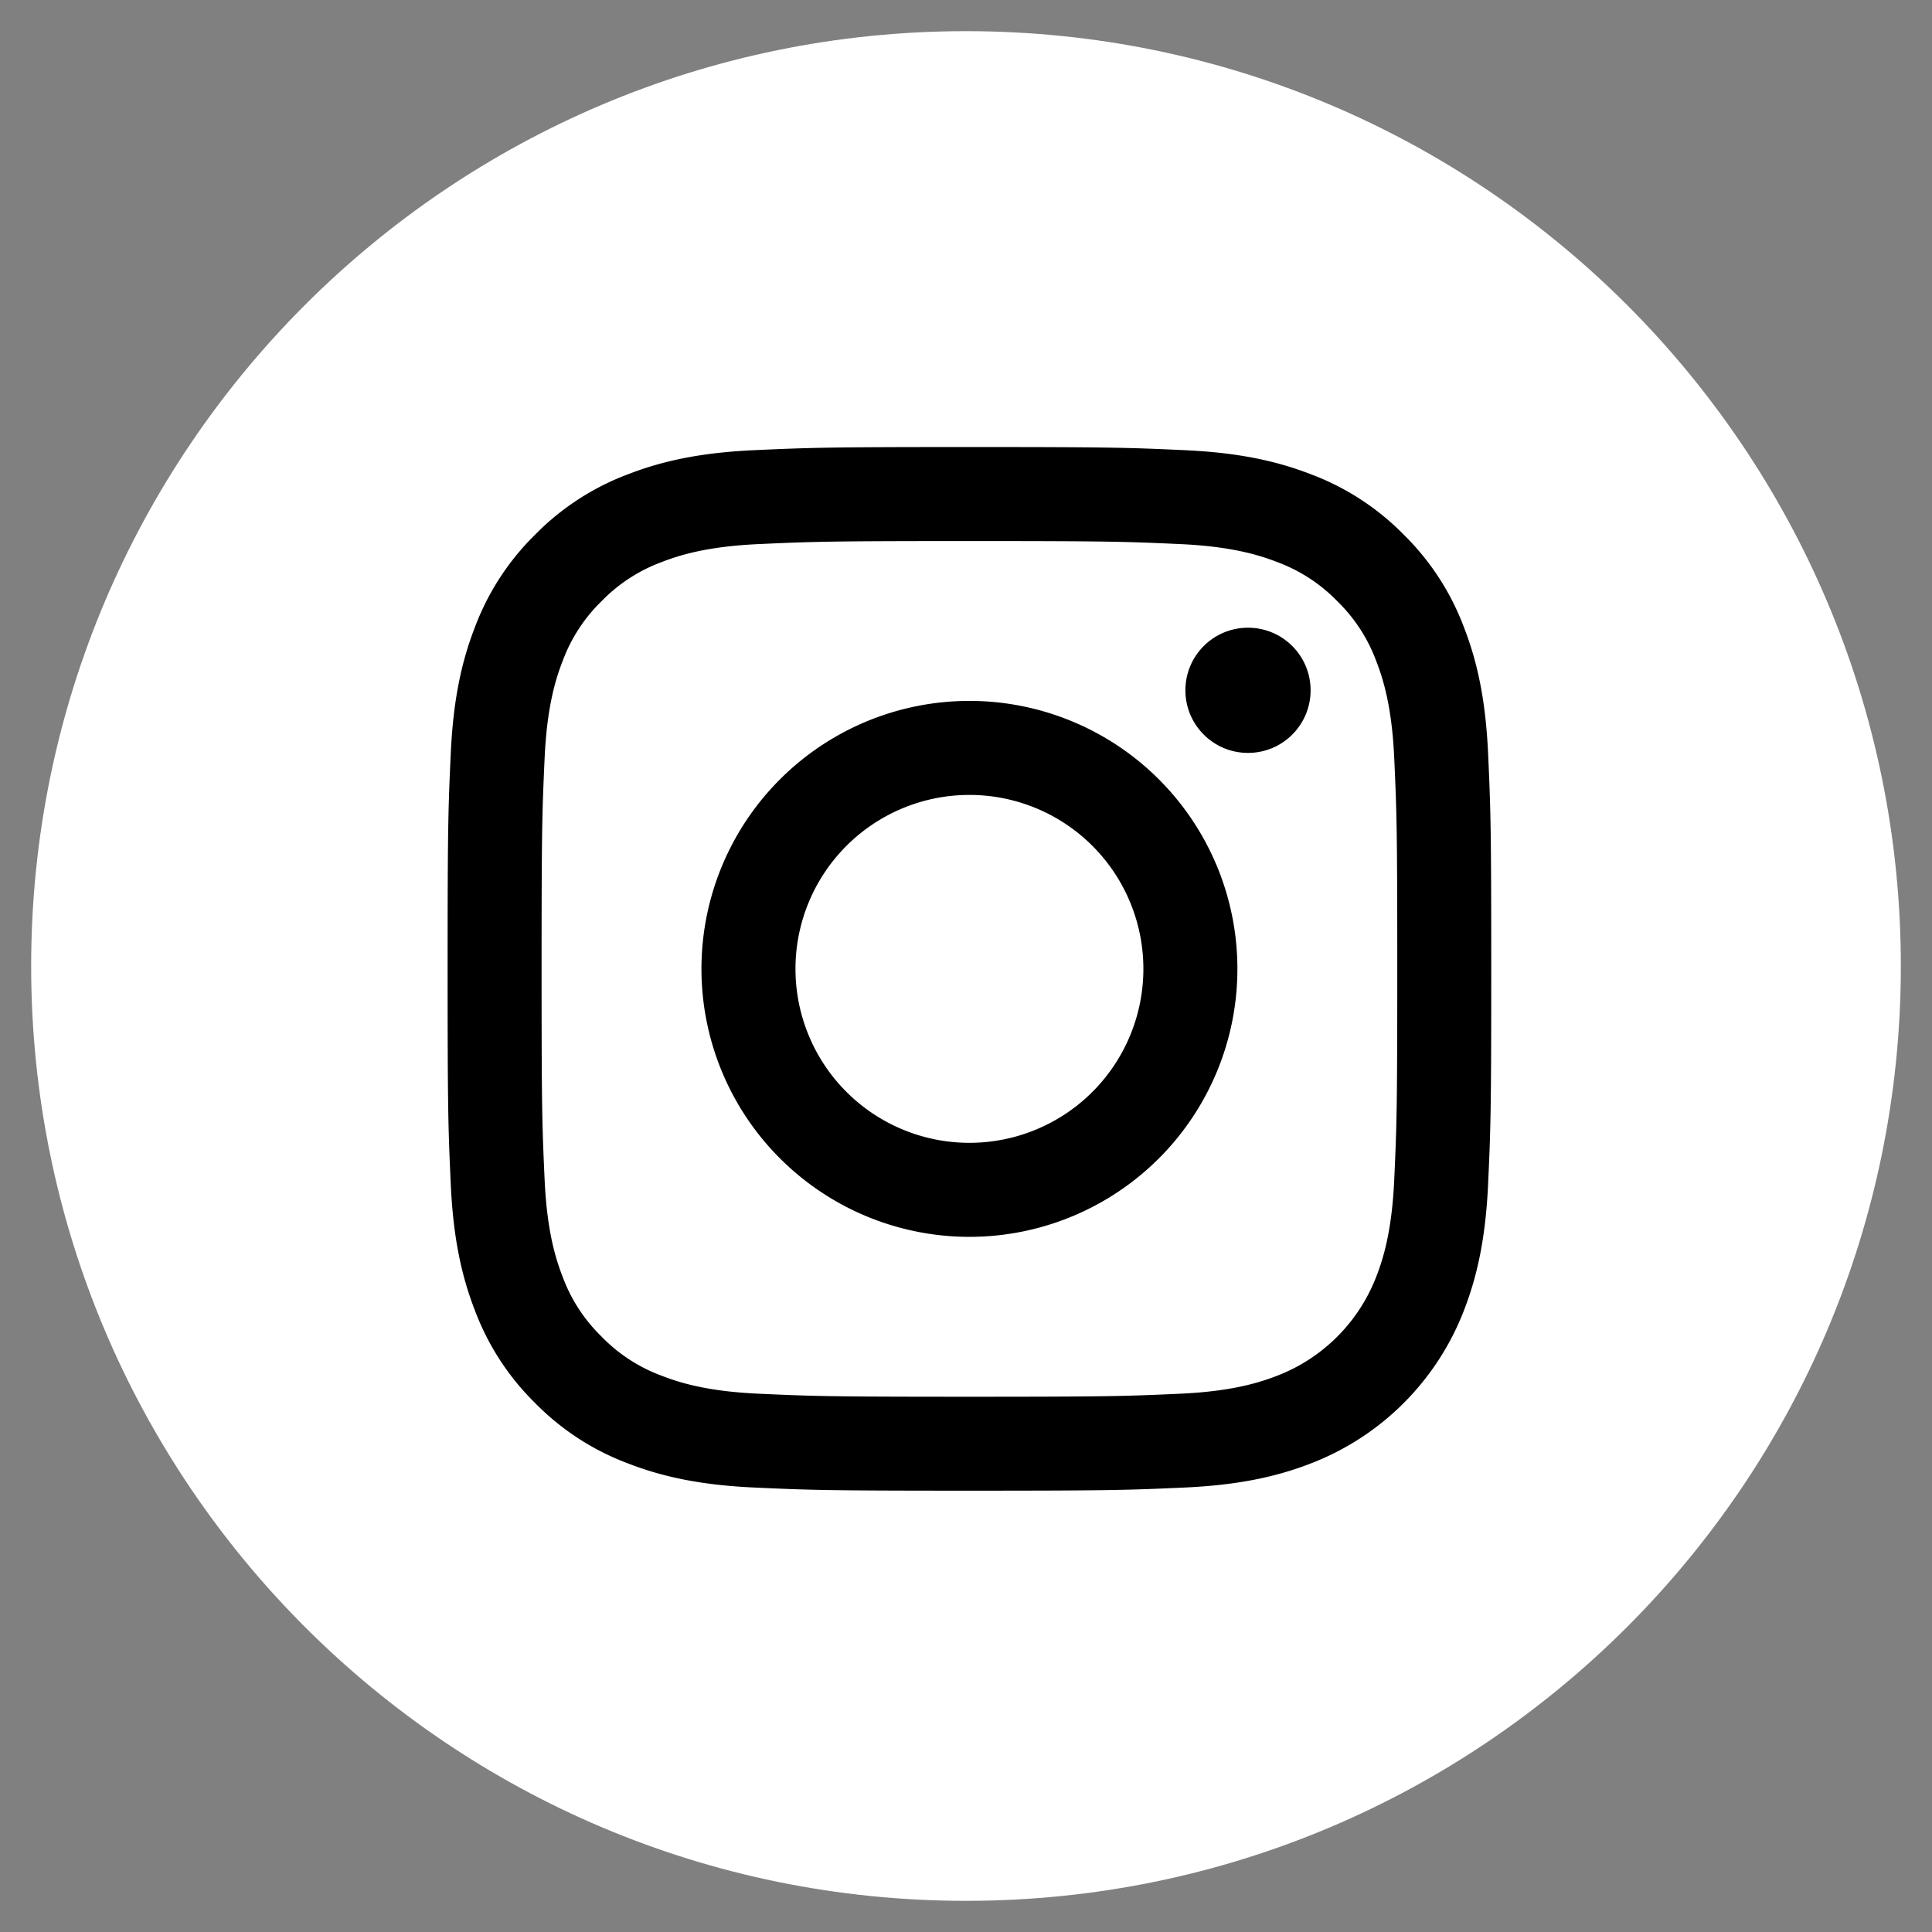 <?xml version="1.0" encoding="UTF-8" standalone="no"?>
<svg
   xmlns:dc="http://purl.org/dc/elements/1.1/"
   xmlns:cc="http://creativecommons.org/ns#"
   xmlns:rdf="http://www.w3.org/1999/02/22-rdf-syntax-ns#"
   xmlns:svg="http://www.w3.org/2000/svg"
   xmlns="http://www.w3.org/2000/svg"
   xmlns:sodipodi="http://sodipodi.sourceforge.net/DTD/sodipodi-0.dtd"
   xmlns:inkscape="http://www.inkscape.org/namespaces/inkscape"
   width="62mm"
   height="62mm"
   viewBox="0 0 62 62"
   version="1.1"
   id="svg868"
   inkscape:version="0.92.4 (5da689c313, 2019-01-14)"
   sodipodi:docname="inst.svg">
  <rect x="0" y="0" width="62" height="62" fill="#808080" stroke="none"/>
  <defs
     id="defs862">
    <clipPath
       clipPathUnits="userSpaceOnUse"
       id="clipPath452">
      <path
         d="m 438.444,205.133 h 38.391 v 38.391 h -38.391 z"
         id="path450"
         inkscape:connector-curvature="0" />
    </clipPath>
    <clipPath
       clipPathUnits="userSpaceOnUse"
       id="clipPath518">
      <path
         d="m 424.92,203.656 h 128.188 v 41.343 H 424.92 Z"
         id="path516"
         inkscape:connector-curvature="0" />
    </clipPath>
    <clipPath
       clipPathUnits="userSpaceOnUse"
       id="clipPath452-5">
      <path
         d="m 438.444,205.133 h 38.391 v 38.391 h -38.391 z"
         id="path450-0"
         inkscape:connector-curvature="0" />
    </clipPath>
    <clipPath
       clipPathUnits="userSpaceOnUse"
       id="clipPath518-3">
      <path
         d="m 424.92,203.656 h 128.188 v 41.343 H 424.92 Z"
         id="path516-6"
         inkscape:connector-curvature="0" />
    </clipPath>
    <clipPath
       clipPathUnits="userSpaceOnUse"
       id="clipPath452-5-5">
      <path
         d="m 438.444,205.133 h 38.391 v 38.391 h -38.391 z"
         id="path450-0-9"
         inkscape:connector-curvature="0" />
    </clipPath>
    <clipPath
       clipPathUnits="userSpaceOnUse"
       id="clipPath518-3-7">
      <path
         d="m 424.92,203.656 h 128.188 v 41.343 H 424.92 Z"
         id="path516-6-7"
         inkscape:connector-curvature="0" />
    </clipPath>
    <clipPath
       clipPathUnits="userSpaceOnUse"
       id="clipPath452-0">
      <path
         d="m 438.444,205.133 h 38.391 v 38.391 h -38.391 z"
         id="path450-3"
         inkscape:connector-curvature="0" />
    </clipPath>
    <clipPath
       clipPathUnits="userSpaceOnUse"
       id="clipPath518-0">
      <path
         d="m 424.92,203.656 h 128.188 v 41.343 H 424.92 Z"
         id="path516-4"
         inkscape:connector-curvature="0" />
    </clipPath>
  </defs>
  <sodipodi:namedview
     id="base"
     pagecolor="#ffffff"
     bordercolor="#666666"
     borderopacity="1.0"
     inkscape:pageopacity="0.0"
     inkscape:pageshadow="2"
     inkscape:zoom="0.25000001"
     inkscape:cx="-836.67816"
     inkscape:cy="618.84878"
     inkscape:document-units="mm"
     inkscape:current-layer="layer1"
     inkscape:document-rotation="0"
     showgrid="false"
     inkscape:window-width="1920"
     inkscape:window-height="1015"
     inkscape:window-x="0"
     inkscape:window-y="0"
     inkscape:window-maximized="1" />
  <g
     inkscape:label="Calque 1"
     inkscape:groupmode="layer"
     id="layer1"
     transform="translate(0,-235)">
    <g
       id="g2200"
       transform="translate(-194.443,431.204)">
      <path
         d="m 225.443,-195.204 c -16.569,0 -30,13.431 -30,30 0,16.567 13.431,30 30,30 16.569,0 30,-13.432 30,-30 0,-16.569 -13.431,-30 -30,-30 z"
         id="path2-5-6-8"
         style="fill:#ffffff;stroke-width:1.875"
         inkscape:connector-curvature="0" />
      <g
         id="g1807-4"
         transform="matrix(0.787,0,0,0.787,-50.913,-397.782)"
         style="fill:#000000">
        <path
           style="fill:#000000;stroke-width:0.084"
           d="m 351.291,278.197 c 5.682,0 6.355,0.022 8.599,0.124 2.075,0.095 3.201,0.441 3.951,0.733 a 6.593,6.593 0 0 1 2.447,1.592 6.593,6.593 0 0 1 1.592,2.447 c 0.291,0.75 0.638,1.877 0.733,3.951 0.102,2.244 0.124,2.917 0.124,8.599 0,5.682 -0.022,6.355 -0.124,8.599 -0.095,2.075 -0.441,3.201 -0.733,3.951 a 7.047,7.047 0 0 1 -4.039,4.039 c -0.75,0.291 -1.877,0.638 -3.951,0.733 -2.243,0.102 -2.916,0.124 -8.599,0.124 -5.682,0 -6.355,-0.022 -8.599,-0.124 -2.075,-0.095 -3.201,-0.441 -3.951,-0.733 a 6.593,6.593 0 0 1 -2.447,-1.592 6.593,6.593 0 0 1 -1.592,-2.447 c -0.291,-0.75 -0.638,-1.877 -0.733,-3.951 -0.102,-2.244 -0.124,-2.917 -0.124,-8.599 0,-5.682 0.022,-6.355 0.124,-8.599 0.095,-2.075 0.441,-3.201 0.733,-3.951 a 6.593,6.593 0 0 1 1.592,-2.447 6.593,6.593 0 0 1 2.447,-1.592 c 0.75,-0.291 1.877,-0.638 3.951,-0.733 2.244,-0.102 2.917,-0.124 8.599,-0.124 m 0,-3.834 c -5.779,0 -6.504,0.025 -8.773,0.128 -2.265,0.103 -3.812,0.463 -5.165,0.989 a 10.431,10.431 0 0 0 -3.769,2.454 10.431,10.431 0 0 0 -2.455,3.769 c -0.526,1.354 -0.885,2.9 -0.988,5.165 -0.104,2.269 -0.128,2.994 -0.128,8.773 0,5.779 0.025,6.504 0.128,8.773 0.103,2.265 0.463,3.812 0.989,5.165 a 10.431,10.431 0 0 0 2.454,3.769 10.431,10.431 0 0 0 3.769,2.454 c 1.354,0.526 2.9,0.886 5.165,0.989 2.27,0.104 2.994,0.128 8.773,0.128 5.779,0 6.504,-0.025 8.773,-0.128 2.265,-0.103 3.812,-0.463 5.165,-0.989 a 10.881,10.881 0 0 0 6.223,-6.223 c 0.526,-1.354 0.886,-2.9 0.989,-5.165 0.104,-2.27 0.128,-2.994 0.128,-8.773 0,-5.779 -0.025,-6.504 -0.128,-8.773 -0.103,-2.265 -0.463,-3.812 -0.989,-5.165 a 10.431,10.431 0 0 0 -2.454,-3.769 10.431,10.431 0 0 0 -3.769,-2.455 c -1.354,-0.526 -2.9,-0.885 -5.165,-0.988 -2.269,-0.104 -2.994,-0.128 -8.773,-0.128 v 0 z"
           id="path1718-7-3"
           inkscape:connector-curvature="0" />
        <path
           style="fill:#000000;stroke-width:0.084"
           d="m 351.291,284.715 a 10.927,10.927 0 1 0 10.927,10.927 10.927,10.927 0 0 0 -10.927,-10.927 z m 0,18.02 a 7.093,7.093 0 1 1 7.093,-7.093 7.093,7.093 0 0 1 -7.093,7.093 z"
           id="path1720-8-1"
           inkscape:connector-curvature="0" />
        <circle
           style="fill:#000000;stroke-width:0.084"
           cx="362.65"
           cy="284.283"
           r="2.553"
           id="circle1722-4-4" />
      </g>
    </g>
  </g>
</svg>
